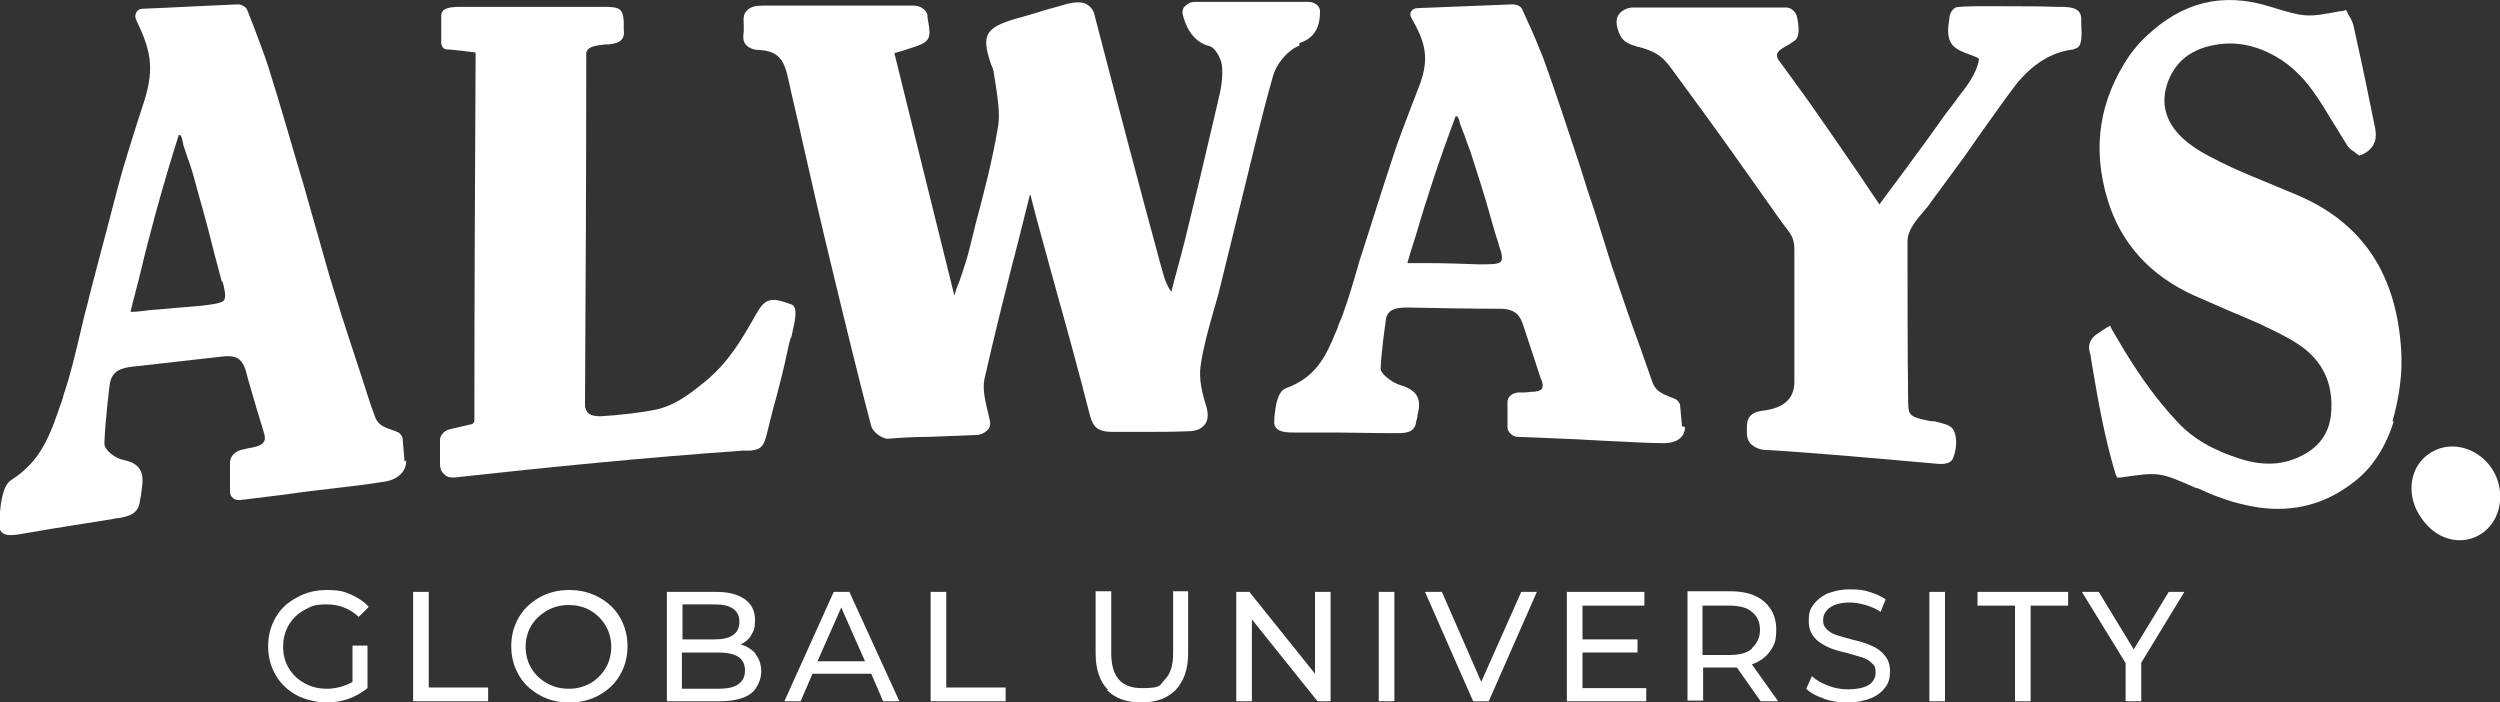 <?xml version="1.0" encoding="UTF-8"?>
<svg id="Layer_1" xmlns="http://www.w3.org/2000/svg" version="1.1" viewBox="0 0 400 112.4">
  <rect x="0" y="0" width="400" height="112.4" fill="#333333" stroke="none"/>
  <!-- Generator: Adobe Illustrator 29.0.0, SVG Export Plug-In . SVG Version: 2.1.0 Build 186)  -->
  <defs>
    <style>
      .st0 {
        fill: #fff;
      }
    </style>
  </defs>
  <g>
    <path class="st0" d="M56.4,103.3h2.4v6.8c-.9.7-1.9,1.3-3,1.7s-2.4.6-3.6.6-3.4-.4-4.8-1.2c-1.4-.8-2.5-1.8-3.3-3.2-.8-1.4-1.2-2.9-1.2-4.6s.4-3.2,1.2-4.6c.8-1.4,1.9-2.4,3.4-3.2,1.4-.8,3-1.2,4.8-1.2s2.7.2,3.8.7c1.1.5,2.1,1.1,2.9,2l-1.6,1.6c-1.4-1.3-3.1-2-5.1-2s-2.5.3-3.6.9c-1.1.6-1.9,1.4-2.5,2.4-.6,1-.9,2.2-.9,3.5s.3,2.4.9,3.4c.6,1,1.4,1.8,2.5,2.4,1.1.6,2.2.9,3.6.9s2.9-.4,4.1-1.1v-5.7Z"/>
    <path class="st0" d="M66.1,94.7h2.5v15.3h9.5v2.2h-12v-17.5Z"/>
    <path class="st0" d="M86.3,111.2c-1.4-.8-2.5-1.8-3.3-3.2-.8-1.4-1.2-2.9-1.2-4.6s.4-3.2,1.2-4.6c.8-1.4,1.9-2.4,3.3-3.2,1.4-.8,3-1.2,4.8-1.2s3.3.4,4.8,1.2c1.4.8,2.5,1.8,3.3,3.2s1.2,2.9,1.2,4.6-.4,3.2-1.2,4.6c-.8,1.4-1.9,2.4-3.3,3.2-1.4.8-3,1.2-4.8,1.2s-3.4-.4-4.8-1.2ZM94.5,109.3c1-.6,1.8-1.4,2.4-2.4.6-1,.9-2.2.9-3.4s-.3-2.4-.9-3.4c-.6-1-1.4-1.8-2.4-2.4-1-.6-2.2-.9-3.5-.9s-2.4.3-3.5.9c-1,.6-1.9,1.4-2.5,2.4-.6,1-.9,2.2-.9,3.4s.3,2.4.9,3.4c.6,1,1.4,1.8,2.5,2.4,1,.6,2.2.9,3.5.9s2.4-.3,3.5-.9Z"/>
    <path class="st0" d="M120.9,104.7c.6.7.9,1.7.9,2.8s-.6,2.7-1.7,3.5-2.8,1.2-5,1.2h-8.4v-17.5h7.9c2,0,3.5.4,4.6,1.2,1.1.8,1.6,1.9,1.6,3.3s-.2,1.7-.6,2.4c-.4.7-1,1.2-1.7,1.5,1,.3,1.8.8,2.4,1.5ZM109.2,96.7v5.6h5.1c1.3,0,2.3-.2,3-.7.7-.5,1-1.2,1-2.1s-.3-1.6-1-2.1c-.7-.5-1.7-.7-3-.7h-5.1ZM118.1,109.5c.7-.5,1.1-1.2,1.1-2.2,0-2-1.4-2.9-4.3-2.9h-5.8v5.8h5.8c1.4,0,2.5-.2,3.2-.7Z"/>
    <path class="st0" d="M139.3,107.8h-9.3l-1.9,4.4h-2.6l7.9-17.5h2.5l8,17.5h-2.6l-1.9-4.4ZM138.4,105.8l-3.8-8.6-3.8,8.6h7.6Z"/>
    <path class="st0" d="M148.9,94.7h2.5v15.3h9.5v2.2h-12v-17.5Z"/>
    <path class="st0" d="M177.3,110.4c-1.3-1.3-2-3.3-2-5.8v-10h2.5v9.9c0,3.8,1.6,5.6,4.9,5.6s2.8-.5,3.7-1.4c.9-.9,1.3-2.3,1.3-4.2v-9.9h2.4v10c0,2.5-.7,4.4-2,5.8-1.3,1.3-3.1,2-5.5,2s-4.2-.7-5.5-2Z"/>
    <path class="st0" d="M212.9,94.7v17.5h-2.1l-10.5-13.1v13.1h-2.5v-17.5h2.1l10.5,13.1v-13.1h2.5Z"/>
    <path class="st0" d="M220.6,94.7h2.5v17.5h-2.5v-17.5Z"/>
    <path class="st0" d="M245.9,94.7l-7.7,17.5h-2.5l-7.7-17.5h2.7l6.3,14.4,6.4-14.4h2.5Z"/>
    <path class="st0" d="M263.4,110v2.2h-12.7v-17.5h12.4v2.2h-9.9v5.4h8.8v2.1h-8.8v5.7h10.2Z"/>
    <path class="st0" d="M281.7,112.2l-3.8-5.4c-.5,0-.8,0-1.1,0h-4.3v5.3h-2.5v-17.5h6.8c2.3,0,4.1.5,5.4,1.6,1.3,1.1,2,2.6,2,4.5s-.3,2.5-1,3.5c-.7,1-1.6,1.6-2.9,2.1l4.2,5.9h-2.7ZM280.3,103.7c.8-.7,1.3-1.7,1.3-2.9s-.4-2.2-1.3-2.9c-.8-.7-2-1-3.6-1h-4.3v7.9h4.3c1.6,0,2.8-.3,3.6-1Z"/>
    <path class="st0" d="M291.9,111.8c-1.2-.4-2.2-.9-2.9-1.6l.9-2c.7.6,1.5,1.1,2.6,1.5,1,.4,2.1.6,3.2.6s2.5-.2,3.3-.7c.7-.5,1.1-1.1,1.1-2s-.2-1.1-.6-1.5c-.4-.4-.9-.7-1.5-.9-.6-.2-1.4-.4-2.4-.7-1.3-.3-2.4-.6-3.2-1s-1.5-.8-2.1-1.5-.9-1.5-.9-2.7.2-1.8.7-2.5c.5-.7,1.2-1.3,2.2-1.8,1-.4,2.2-.7,3.7-.7s2.1.1,3.1.4c1,.3,1.9.7,2.6,1.2l-.8,2c-.7-.5-1.5-.8-2.4-1.1-.8-.2-1.6-.4-2.5-.4-1.4,0-2.5.3-3.2.8-.7.5-1.1,1.2-1.1,2s.2,1.1.6,1.5c.4.4.9.7,1.5.9.6.2,1.4.4,2.4.7,1.3.3,2.4.6,3.2,1,.8.3,1.5.8,2.1,1.5s.9,1.5.9,2.6-.2,1.8-.7,2.5-1.3,1.4-2.3,1.8c-1,.4-2.3.7-3.8.7s-2.6-.2-3.8-.6Z"/>
    <path class="st0" d="M308.7,94.7h2.5v17.5h-2.5v-17.5Z"/>
    <path class="st0" d="M322.4,96.9h-6v-2.2h14.5v2.2h-6v15.3h-2.5v-15.3Z"/>
    <path class="st0" d="M342.6,106.1v6.1h-2.5v-6.1l-7-11.4h2.7l5.6,9.2,5.6-9.2h2.5l-7,11.5Z"/>
  </g>
  <g>
    <path class="st0" d="M65,73.7h0c0,1.8-1.4,3.1-3.7,3.4-2.5.4-5,.7-7.6,1-2.6.3-5.2.6-7.9,1-2.4.3-4.9.6-7.3.9-.5,0-.9,0-1.2-.3-.3-.2-.5-.6-.5-1,0-1.6,0-3.1,0-4.7,0-.9.7-1.7,1.7-2,.8-.2,1.3-.3,1.9-.4,1-.2,1.6-.5,1.8-.9.3-.4.2-1-.1-1.9-1-3.2-2.8-9.4-2.8-9.6-.6-1.8-1.5-2.3-3.3-2.2-5.1.6-10,1.1-15.1,1.7-2.3.3-3.2,1.2-3.4,3.2,0,0-.7,5.7-.8,9.1,0,1,1.8,2.4,3.1,2.6,3.6.7,3.1,3.3,2.8,5.2,0,.4-.1.8-.2,1.2-.2,2.4-2,2.6-3.4,2.9-.2,0-.5,0-.7.1-3.3.5-6.7,1.1-10,1.6-1.8.3-3.6.6-5.3.9-.9.1-2,.3-2.7-.3-.3-.3-.5-.8-.4-1.4,0-.3,0-.5,0-.8.2-2.5.5-5.3,1.9-6.2,4.9-3.1,6.3-7.5,7.9-12.1.2-.5.4-1.1.5-1.6,1-2.9,1.7-5.9,2.4-8.8.3-1.3.6-2.6.9-3.8.6-2.2,1.1-4.4,1.7-6.6,1.2-4.6,2.5-9.4,3.7-14.1.9-3.4,2-6.8,3-10,.4-1.2.8-2.5,1.2-3.7,1.7-5.4.9-8.3-1.3-12.9-.2-.4-.2-.8,0-1.2.2-.4.6-.6,1-.6,5.1-.2,10.2-.5,15.2-.7.7,0,1.4.4,1.6,1,.3.8.6,1.5.9,2.3.8,2.2,1.7,4.4,2.4,6.6,2.1,6.6,3.9,13.1,5.8,19.4.7,2.5,1.4,5,2.1,7.4.9,3.1,1.7,6.2,2.7,9.3,1.4,4.7,3,9.4,4.5,14,.6,1.9,1.2,3.8,1.9,5.7.5,1.6,1.4,1.9,3.1,2.5.2,0,.3.1.5.2.2,0,.4.2.5.3.2.2.3.4.4.6,0,.3.2,2,.3,3.5,0,0,0,.2,0,.3ZM35.5,45.1c-.5-2-1.1-4-1.6-6.1-.8-3.2-1.7-6.4-2.6-9.6-.3-1.2-.7-2.6-1.3-4.2-.2-.7-.5-1.4-.7-2.1,0-.1,0-.3-.1-.5,0-.3-.2-.9-.4-1,0,0-.1,0-.2,0,0,0,0,0,0,0-1.3,4.1-2.6,8.5-3.8,12.9-.8,3-1.6,6-2.3,9-.5,2.1-1.1,4.2-1.6,6.3,0,0,0,.1,0,.1,0,0,0,0,.1,0,1,0,2.1-.2,3.1-.3,2.9-.2,5.6-.5,8.3-.7,1.7-.2,3-.4,3.4-.8.4-.5.2-1.6-.2-3.1Z"/>
    <path class="st0" d="M126.5,54.1c-.2.6-.3,1.1-.4,1.6-.7,3.4-1.6,6.8-2.5,10.1-.3,1.2-.6,2.4-.9,3.6-.5,2-.9,2.5-2.6,2.7-.4,0-.8,0-1.3,0-15.4,1.1-30.7,2.6-46.1,4.3-.6,0-1.1,0-1.6-.5-.5-.4-.7-1-.7-1.6,0-1.3,0-2.6,0-3.9,0-.8.7-1.5,1.5-1.7,1.1-.3,2.3-.5,3.4-.8.3,0,.6-.3.6-.6,0-19.6.1-39.2.2-58.9-1.5-.2-3.1-.4-4.6-.5-.5,0-.8-.4-.9-.9,0-1.5,0-3,0-4.5,0-.3.1-.6.3-.8.6-.6,1.9-.6,3.1-.6.7,0,1.3,0,2,0,1.9,0,4.6,0,7.6,0,4.9,0,10.4,0,13.3,0,2.3,0,2.8.4,2.9,2.4,0,.2,0,.4,0,.6,0,.2,0,.4,0,.6.1.7,0,1.2-.3,1.6-.5.6-1.4.7-2,.8-.2,0-.4,0-.6,0-1.6.2-2.8.3-3.1,1.3,0,.3,0,.6,0,.9,0,.1,0,.2,0,.3,0,18.4-.1,36.8-.2,55.1,0,.2,0,.2,0,.3.2,1.2.9,1.6,2.5,1.6,2.1-.1,7.1-.6,9.4-1.2,3-.8,5.4-2.8,7.5-4.5,3.7-3.1,5.8-6.8,7.9-10.5.7-1.2,1.2-2,2.1-2.3.9-.3,1.9,0,3.6.6,1.1.4.7,2.3,0,5.3Z"/>
    <path class="st0" d="M207.9,7.3c-1.9.7-3.7,3-4.2,4.8-2,7-3.7,14.5-5.5,21.7-1,4.1-2,8.2-3,12.2-.3,1.3-.7,2.6-1.1,4-.8,2.8-1.6,5.7-2,8.5-.3,2.1.2,4.3.9,6.5.4,1.4.3,2.4-.4,3.1-.5.6-1.4.9-2.5.9-2.3.1-4.7.1-7,.1-1.7,0-3.3,0-4.9,0,0,0-.1,0-.2,0-2.4,0-3.1-.8-3.6-2.6-1.7-6.7-3.6-13.6-5.5-20.4-1.3-4.8-2.7-9.7-3.9-14.4,0-.2-.1-.4-.2-.6-.6,2.4-1.2,4.8-1.8,7.2-1.9,7.3-3.8,14.9-5.5,22.4-.3,1.5.1,3.4.6,5.4.1.4.2.9.3,1.3.1.5,0,1.1-.5,1.5-.4.4-1.1.7-1.7.7-2.5.1-5.1.2-7.6.3-2.1,0-4.3.1-6.5.3,0,0,0,0,0,0-1.1,0-2.5-1.2-2.7-2-2-7.6-4-15.8-6.6-26.6-1.5-6.2-2.9-12.3-4.3-18.5-.8-3.7-1.7-7.3-2.5-11-.6-2.5-1.5-3.9-4.4-4.1-1,0-1.7-.3-2.1-.7-.7-.6-.6-1.5-.5-2.3,0-.4,0-.7,0-1.1-.1-1.1,0-1.8.6-2.3.5-.5,1.3-.7,2.3-.7,0,0,0,0,0,0,6,0,12,0,18.1,0,2.1,0,4.1,0,6.2,0,1.1,0,2,.7,2.2,1.5,0,.1,0,.3,0,.4.7,3.7.5,3.9-3.3,5.1-.6.2-1.2.4-2,.6,3.2,13,6.4,25.9,9.6,38.8.2-.7.4-1.4.7-2,.7-2,1.4-4.1,1.9-6.2.2-1,.5-1.9.7-2.9,1.4-5.2,2.8-10.6,3.7-16,.3-1.9,0-4-.3-6-.1-.9-.3-1.8-.4-2.6,0-.2-.1-.4-.2-.7,0-.2-.1-.3-.2-.5-1.7-5-1-6.1,5-7.7,1.4-.4,2.7-.8,4-1.2,1.1-.3,2.2-.6,3.2-.9,1.3-.3,2.2-.3,2.9,0,.8.4,1.3,1,1.5,2.1,3.4,13.1,6.9,26.4,10.4,39.3.2.7.4,1.4.6,2.1.2.8.7,1.9,1.2,2.6.3-1,.5-2,.8-3,.7-2.6,1.4-5.2,2-7.8,1.2-4.9,2.5-10.3,3.7-15.5.4-1.6.7-3.1,1.1-4.7.4-1.6.7-3.5.5-5.3-.2-1.3-1.2-2.8-1.9-3-3-.7-4-3.6-4.4-5.2,0-.5,0-.9.5-1.3.4-.4.9-.6,1.5-.6,6,0,12,0,18.1,0,1,0,1.9.6,1.9,1.5,0,1.5-.2,4.1-3.3,5.1Z"/>
    <path class="st0" d="M269.6,68.3s0,0,0,0c0,1.7-1.4,2.7-3.7,2.6-2.5,0-5-.2-7.6-.3-2.6-.1-5.2-.3-8-.4-2.4-.1-4.9-.2-7.4-.3-.5,0-.9-.2-1.2-.5-.3-.3-.5-.6-.5-1,0-1.4,0-2.7,0-4.1,0-.8.7-1.4,1.7-1.5.8,0,1.4,0,2-.1,1,0,1.6-.2,1.8-.5.2-.3.2-.9-.2-1.7-1-3-2.8-8.6-2.9-8.8-.6-1.6-1.5-2.2-3.3-2.3-5.1,0-10.1-.1-15.2-.2-2.3,0-3.3.6-3.4,2.3,0,0-.7,4.7-.8,7.5,0,.8,1.8,2.2,3.1,2.6,3.6,1,3.2,3.2,2.8,4.8,0,.3-.1.7-.2,1-.2,2-2,1.9-3.4,1.9-.2,0-.5,0-.7,0-3.4,0-6.7-.1-10.1-.1-1.8,0-3.6,0-5.4,0-.9,0-2,0-2.7-.6-.3-.3-.5-.7-.4-1.2,0-.2,0-.4,0-.6.2-2,.5-4.2,1.9-4.7,4.9-1.8,6.4-5.3,7.9-8.9.2-.4.4-.9.5-1.3,1-2.3,1.7-4.7,2.4-7,.3-1,.6-2,.9-3.1.6-1.8,1.1-3.5,1.7-5.3,1.2-3.8,2.4-7.6,3.7-11.5.9-2.8,2-5.5,3-8.2.4-1,.8-2.1,1.2-3.1,1.7-4.5.9-7-1.3-10.9-.2-.3-.2-.7,0-1,.2-.3.6-.5,1-.5,5.1-.2,10.2-.4,15.2-.6.7,0,1.4.3,1.6.9.3.7.6,1.3.9,2,.9,1.9,1.7,3.9,2.5,5.9,2.1,5.8,4,11.7,5.9,17.4.7,2.3,1.4,4.5,2.2,6.8.9,2.8,1.8,5.7,2.7,8.6,1.5,4.4,3,8.9,4.6,13.2.6,1.8,1.3,3.6,1.9,5.4.5,1.6,1.4,2,3.1,2.7.2,0,.3.1.5.2.2,0,.4.2.5.3.2.2.3.4.4.6,0,.3.2,1.9.3,3.2,0,0,0,.2,0,.3ZM239.8,39.1c-.6-1.8-1.1-3.6-1.6-5.4-.8-2.8-1.7-5.6-2.6-8.4-.3-1.1-.8-2.2-1.3-3.7-.2-.6-.5-1.2-.7-1.8,0-.1,0-.2-.1-.4,0-.2-.2-.7-.4-.8,0,0-.1,0-.2,0,0,0,0,0,0,0-1.3,3.5-2.6,7.1-3.8,10.8-.8,2.5-1.6,4.9-2.3,7.4-.5,1.7-1.1,3.4-1.6,5.2,0,0,0,.1,0,.1,0,0,0,0,.1,0,1,0,2.1,0,3.1,0,2.9,0,5.6.1,8.3.2,1.7,0,3,0,3.4-.4.4-.4.2-1.4-.3-2.7Z"/>
    <path class="st0" d="M331.8,7.9c-3.5.4-6.6,2.3-9.3,5.7-1.9,2.5-3.7,5.1-5.5,7.6-.9,1.3-1.9,2.7-2.8,4-1.8,2.4-3.5,4.8-5.3,7.2-.3.5-.7.9-1.1,1.4-1.3,1.5-2.6,3.1-2.6,4.8,0,8.4,0,16.8.1,25.3,0,2.6.1,2.8,3.7,3.5h.5c1.1.3,2.5.5,3,1.3.8,1.4.5,3.5-.1,4.8-.4.7-1.5.8-2.5.7-2.6-.2-5.3-.5-7.9-.7-2.7-.2-5.5-.5-8.3-.7-3.7-.3-7.4-.6-11-.8-1.1,0-1.9-.4-2.5-.9-.5-.5-.7-1.1-.7-1.9,0-.2,0-.4,0-.6,0-1.1,0-2.6,2.6-2.9q5-.6,5-4.6c0-7.1,0-14,0-20.9,0-.6,0-1.2-.2-1.8-.2-.8-.8-1.5-1.4-2.3-.2-.3-.4-.5-.6-.8-.8-1.1-1.6-2.3-2.4-3.4-1.7-2.4-3.4-4.8-5.1-7.2-3.2-4.5-6.5-9-9.8-13.5-1.5-2.1-2.5-2.9-5.4-3.7-.1,0-.3,0-.4-.1-1-.3-2.1-.6-2.7-2-.6-1.5-.6-2.5,0-3.2.4-.5,1.1-.9,2-1,.2,0,.5,0,.8,0,2.3,0,4.6,0,6.8,0,2,0,4,0,6,0,0,0,.1,0,.2,0,3,0,8.1,0,10.9,0,0,0,0,0,0,0,1,0,1.6,1,1.7,1.4.2.8.5,2.7,0,3.5-.2.4-.8.7-1.4,1.1-1.5.8-2.4,1.4-1.3,2.7,1.5,2.1,3,4.1,4.5,6.2,2.4,3.4,5.3,7.6,8.1,11.7,1.1,1.6,2.2,3.3,3.3,4.9,2.6-3.5,5.3-7.1,7.9-10.7.5-.7,1-1.4,1.5-2.1.9-1.3,1.9-2.6,2.9-3.9,0,0,.1-.2.2-.3,1.4-1.8,2.9-3.7,3.4-5.9,0-.1,0-.3,0-.4,0-.1-.3-.2-.5-.3-.3-.1-.7-.3-1-.4-.9-.3-2-.7-2.7-1.5-1-1.2-.7-2.9-.5-4.2,0,0,0-.1,0-.2,0-.2.1-.5.2-.7.2-.4.4-.7.8-.9.7-.3,7.9-.2,8-.2,2.7,0,5.4,0,8.2.1.2,0,.4,0,.5,0,1.3,0,3.4,0,3.4,1.9,0,.3,0,.5,0,.8.1,1.9.2,3.9-1.1,4Z"/>
    <path class="st0" d="M383,67.4c-1.2,3.9-3.3,7.3-6.1,9.5-4.6,3.7-9.7,5.1-15.5,4.3-1.3-.2-2.7-.5-4.1-.9-1.7-.5-3.6-1.2-5.7-2.2,0,0-.1,0-.2,0-5.9-2.6-5.9-2.6-12.1-1.7-.2,0-.4,0-.6,0,0-.2-.1-.3-.2-.5-1.8-6-2.8-11.7-3.8-17.7-.1-.7-.2-1.4-.4-2.1-.2-1,.2-1.9,1-2.5.4-.3,1.8-1.2,1.8-1.2.2-.1.4-.2.5-.3.1.2.2.4.3.6,0,0,1.4,2.4,2,3.4,2.7,4.4,5.3,8,8.3,11.2,2.6,2.9,6,4.8,10.5,6.2,2.6.8,5.1.9,7.3.3,4.4-1.3,6.8-4,7-8,.3-4.5-1.4-8.1-5.1-10.6-1.9-1.3-3.9-2.2-6.4-3.4-1.6-.7-3.2-1.4-4.9-2.1-1.8-.8-3.7-1.6-5.5-2.4-7.1-3.2-11.8-8.4-13.9-15.4-2.5-8.3-1.3-15.9,3.5-23,.7-1,1.9-2.4,2.7-3.1,5.7-5.4,12.1-7.1,19.6-4.8,5.9,1.8,6,1.8,11.4.8.3,0,.7-.1,1-.2,0,.1.1.3.2.4,0,.2.2.4.3.6.3.5.6,1.1.7,1.7,1.3,5.8,2.5,11.6,3.4,16.1.3,1.4.3,3.3-2.2,4.4-.1,0-.2,0-.3.1,0,0-.2-.2-.3-.2-.1-.1-.3-.2-.5-.4-.5-.3-1-.7-1.3-1.3-.8-1.2-1.5-2.5-2.3-3.7-.9-1.5-1.8-3-2.8-4.4-2-2.9-4.4-5.1-7.4-6.5-2.3-1.1-4.7-1.6-7.1-1.4-4.6.4-7.5,2.4-8.9,6-1.4,3.7-.3,7,3,9.7,2.1,1.7,4.7,2.9,7.2,4.1,2.2,1,4.4,1.9,6.6,2.8,1.4.6,2.9,1.2,4.3,1.8,10.2,4.5,15.5,12.7,16.2,24.8.2,3.6-.3,7.3-1.4,11.2Z"/>
    <path class="st0" d="M386.7,81.7c-1.5-3-1-6.5,1.2-8.5,4.8-4.4,12.7,0,12.1,7-.5,5.3-5.8,7.8-10,5.2-1.3-.8-2.4-2-3.3-3.7Z"/>
  </g>
</svg>